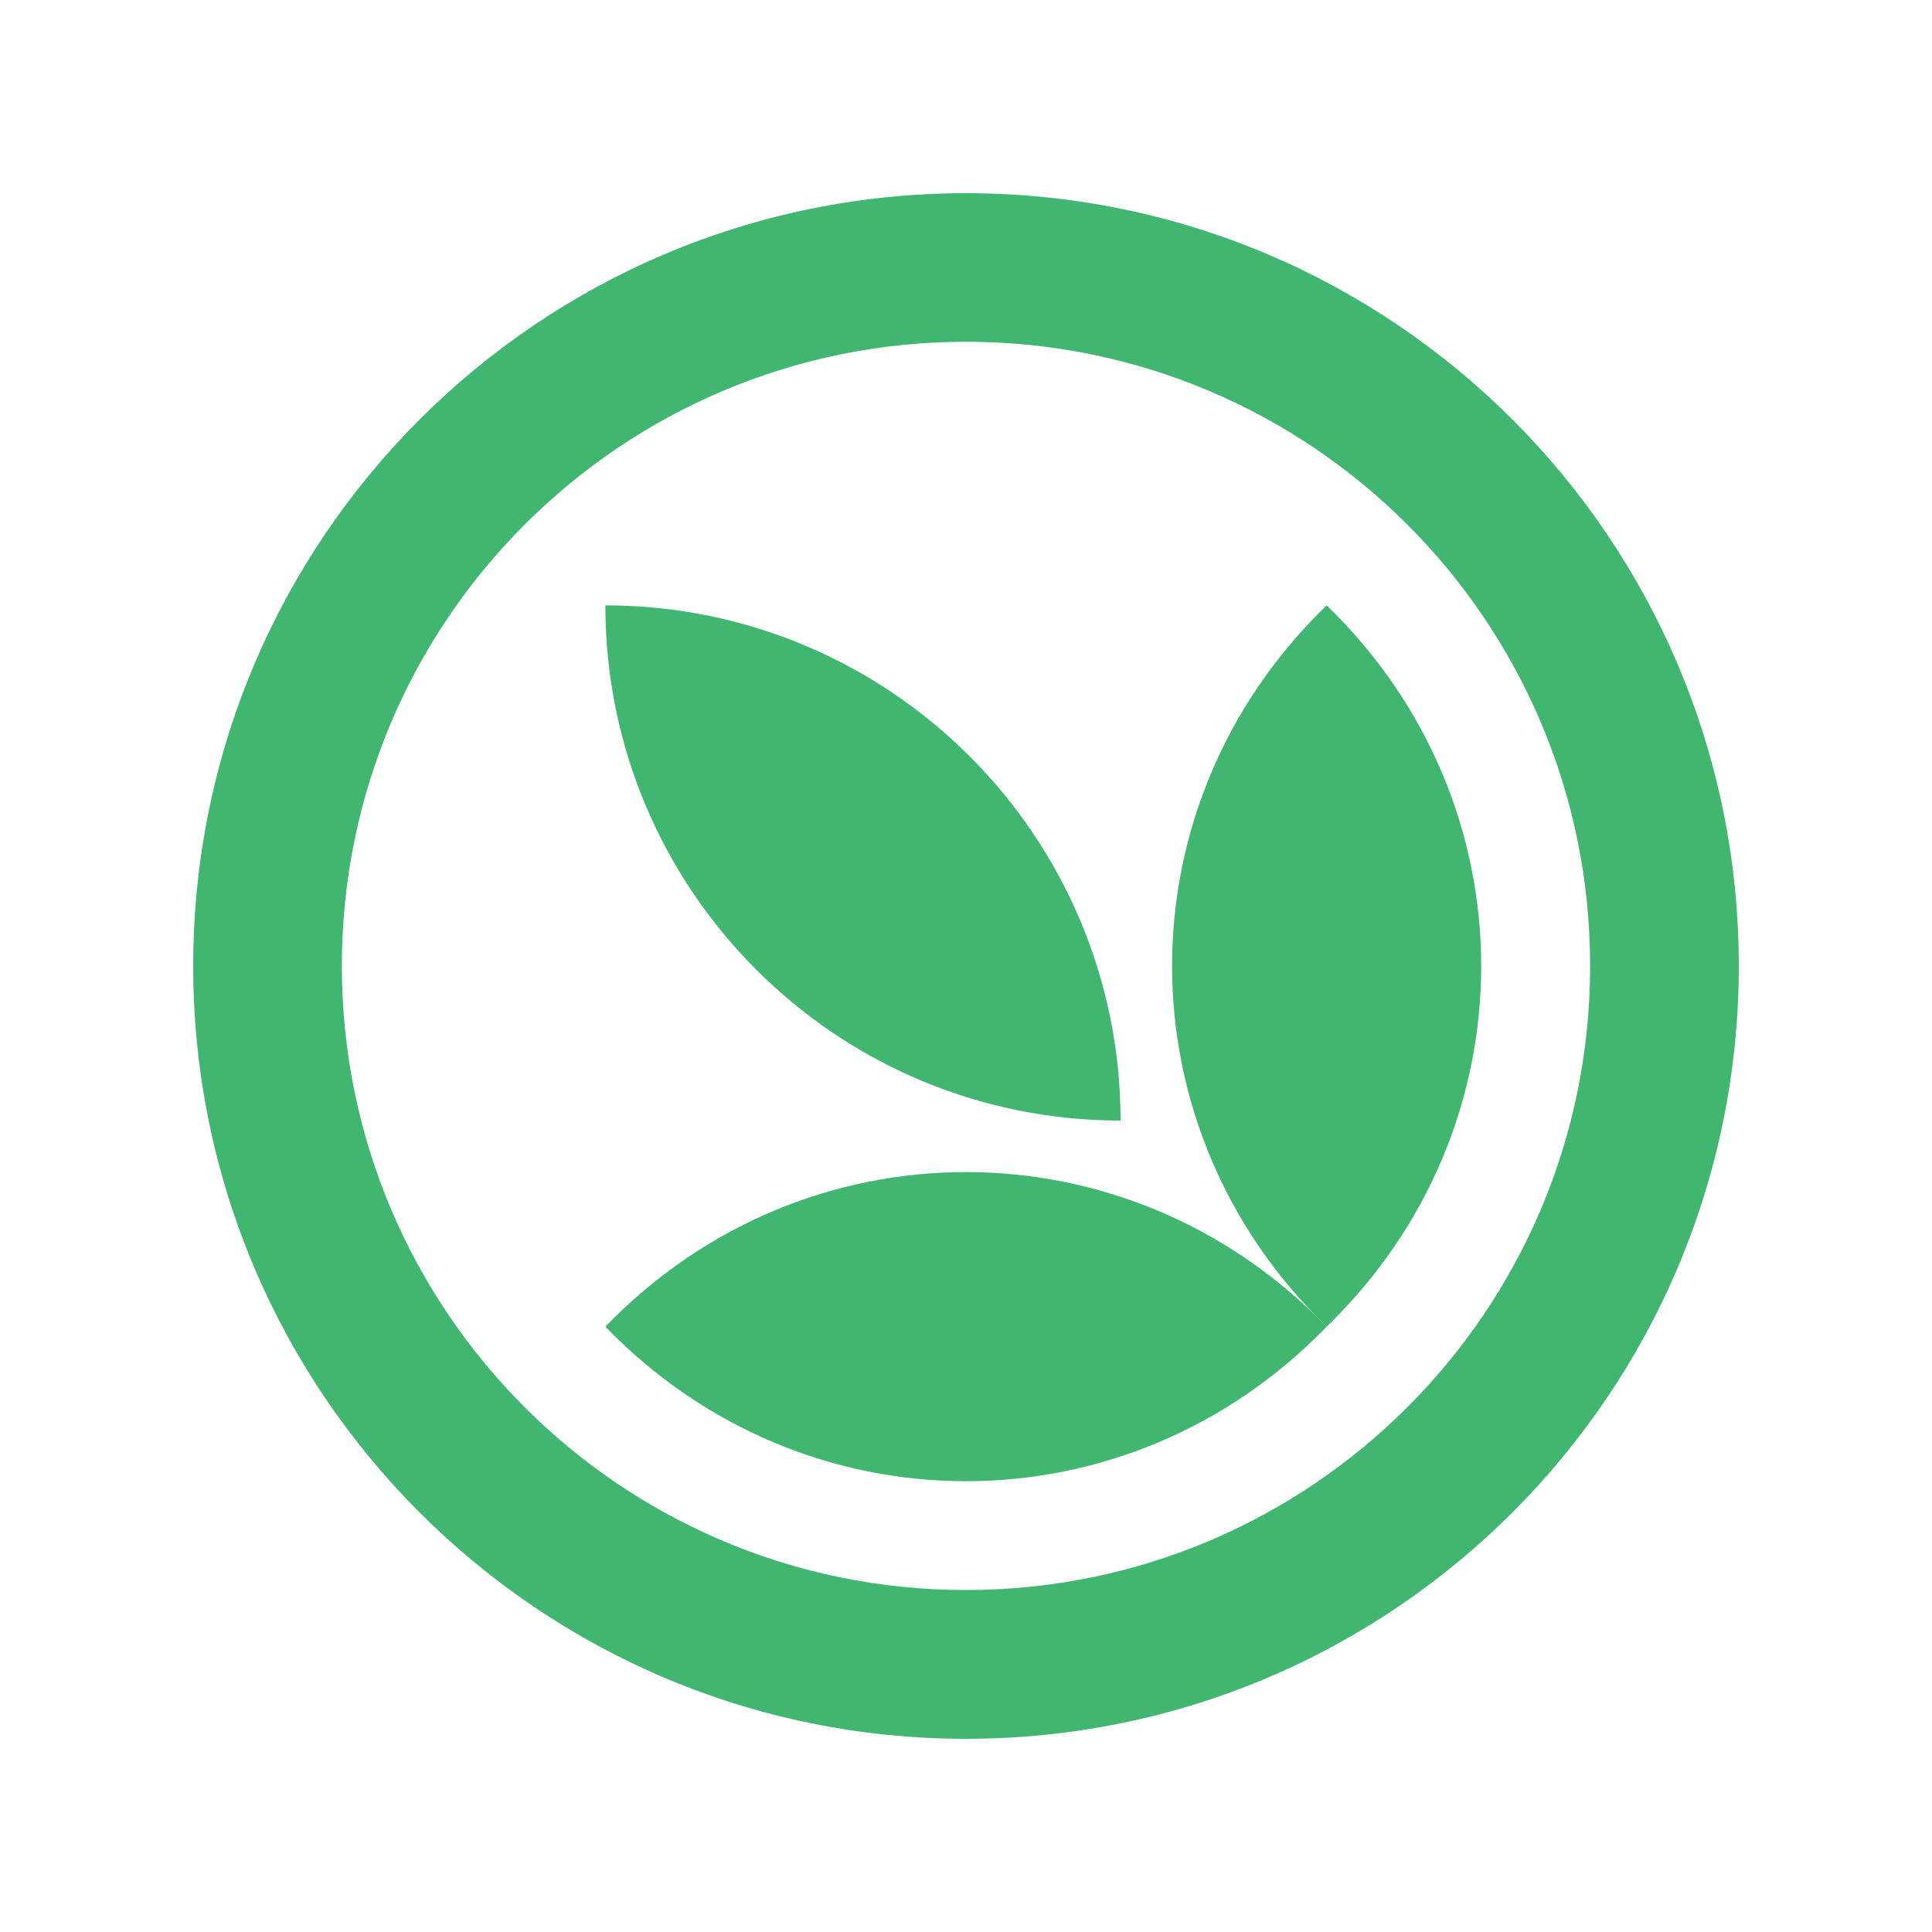 <svg width="60" height="60" viewBox="0 0 60 60" xmlns="http://www.w3.org/2000/svg">
    <g fill="#41B670" fill-rule="nonzero">
        <path d="M30 6C16.746 6 6 16.746 6 30s10.746 24 24 24 24-10.746 24-24S43.257 6 30 6zm0 43.38c-10.704 0-19.383-8.676-19.383-19.383 0-10.704 8.676-19.383 19.383-19.383 10.704 0 19.383 8.676 19.383 19.383 0 10.707-8.68 19.383-19.383 19.383z"/>
        <path d="M41.2 41.2c-6.4-6.184-6.4-16.213 0-22.4 6.4 6.187 6.4 16.216 0 22.4zM34.8 34.8c-8.837 0-16-7.163-16-16 8.837.003 16 7.166 16 16z"/>
        <path d="M18.8 41.2c6.184-6.4 16.213-6.4 22.4 0-6.187 6.4-16.216 6.4-22.4 0z"/>
    </g>
</svg>
